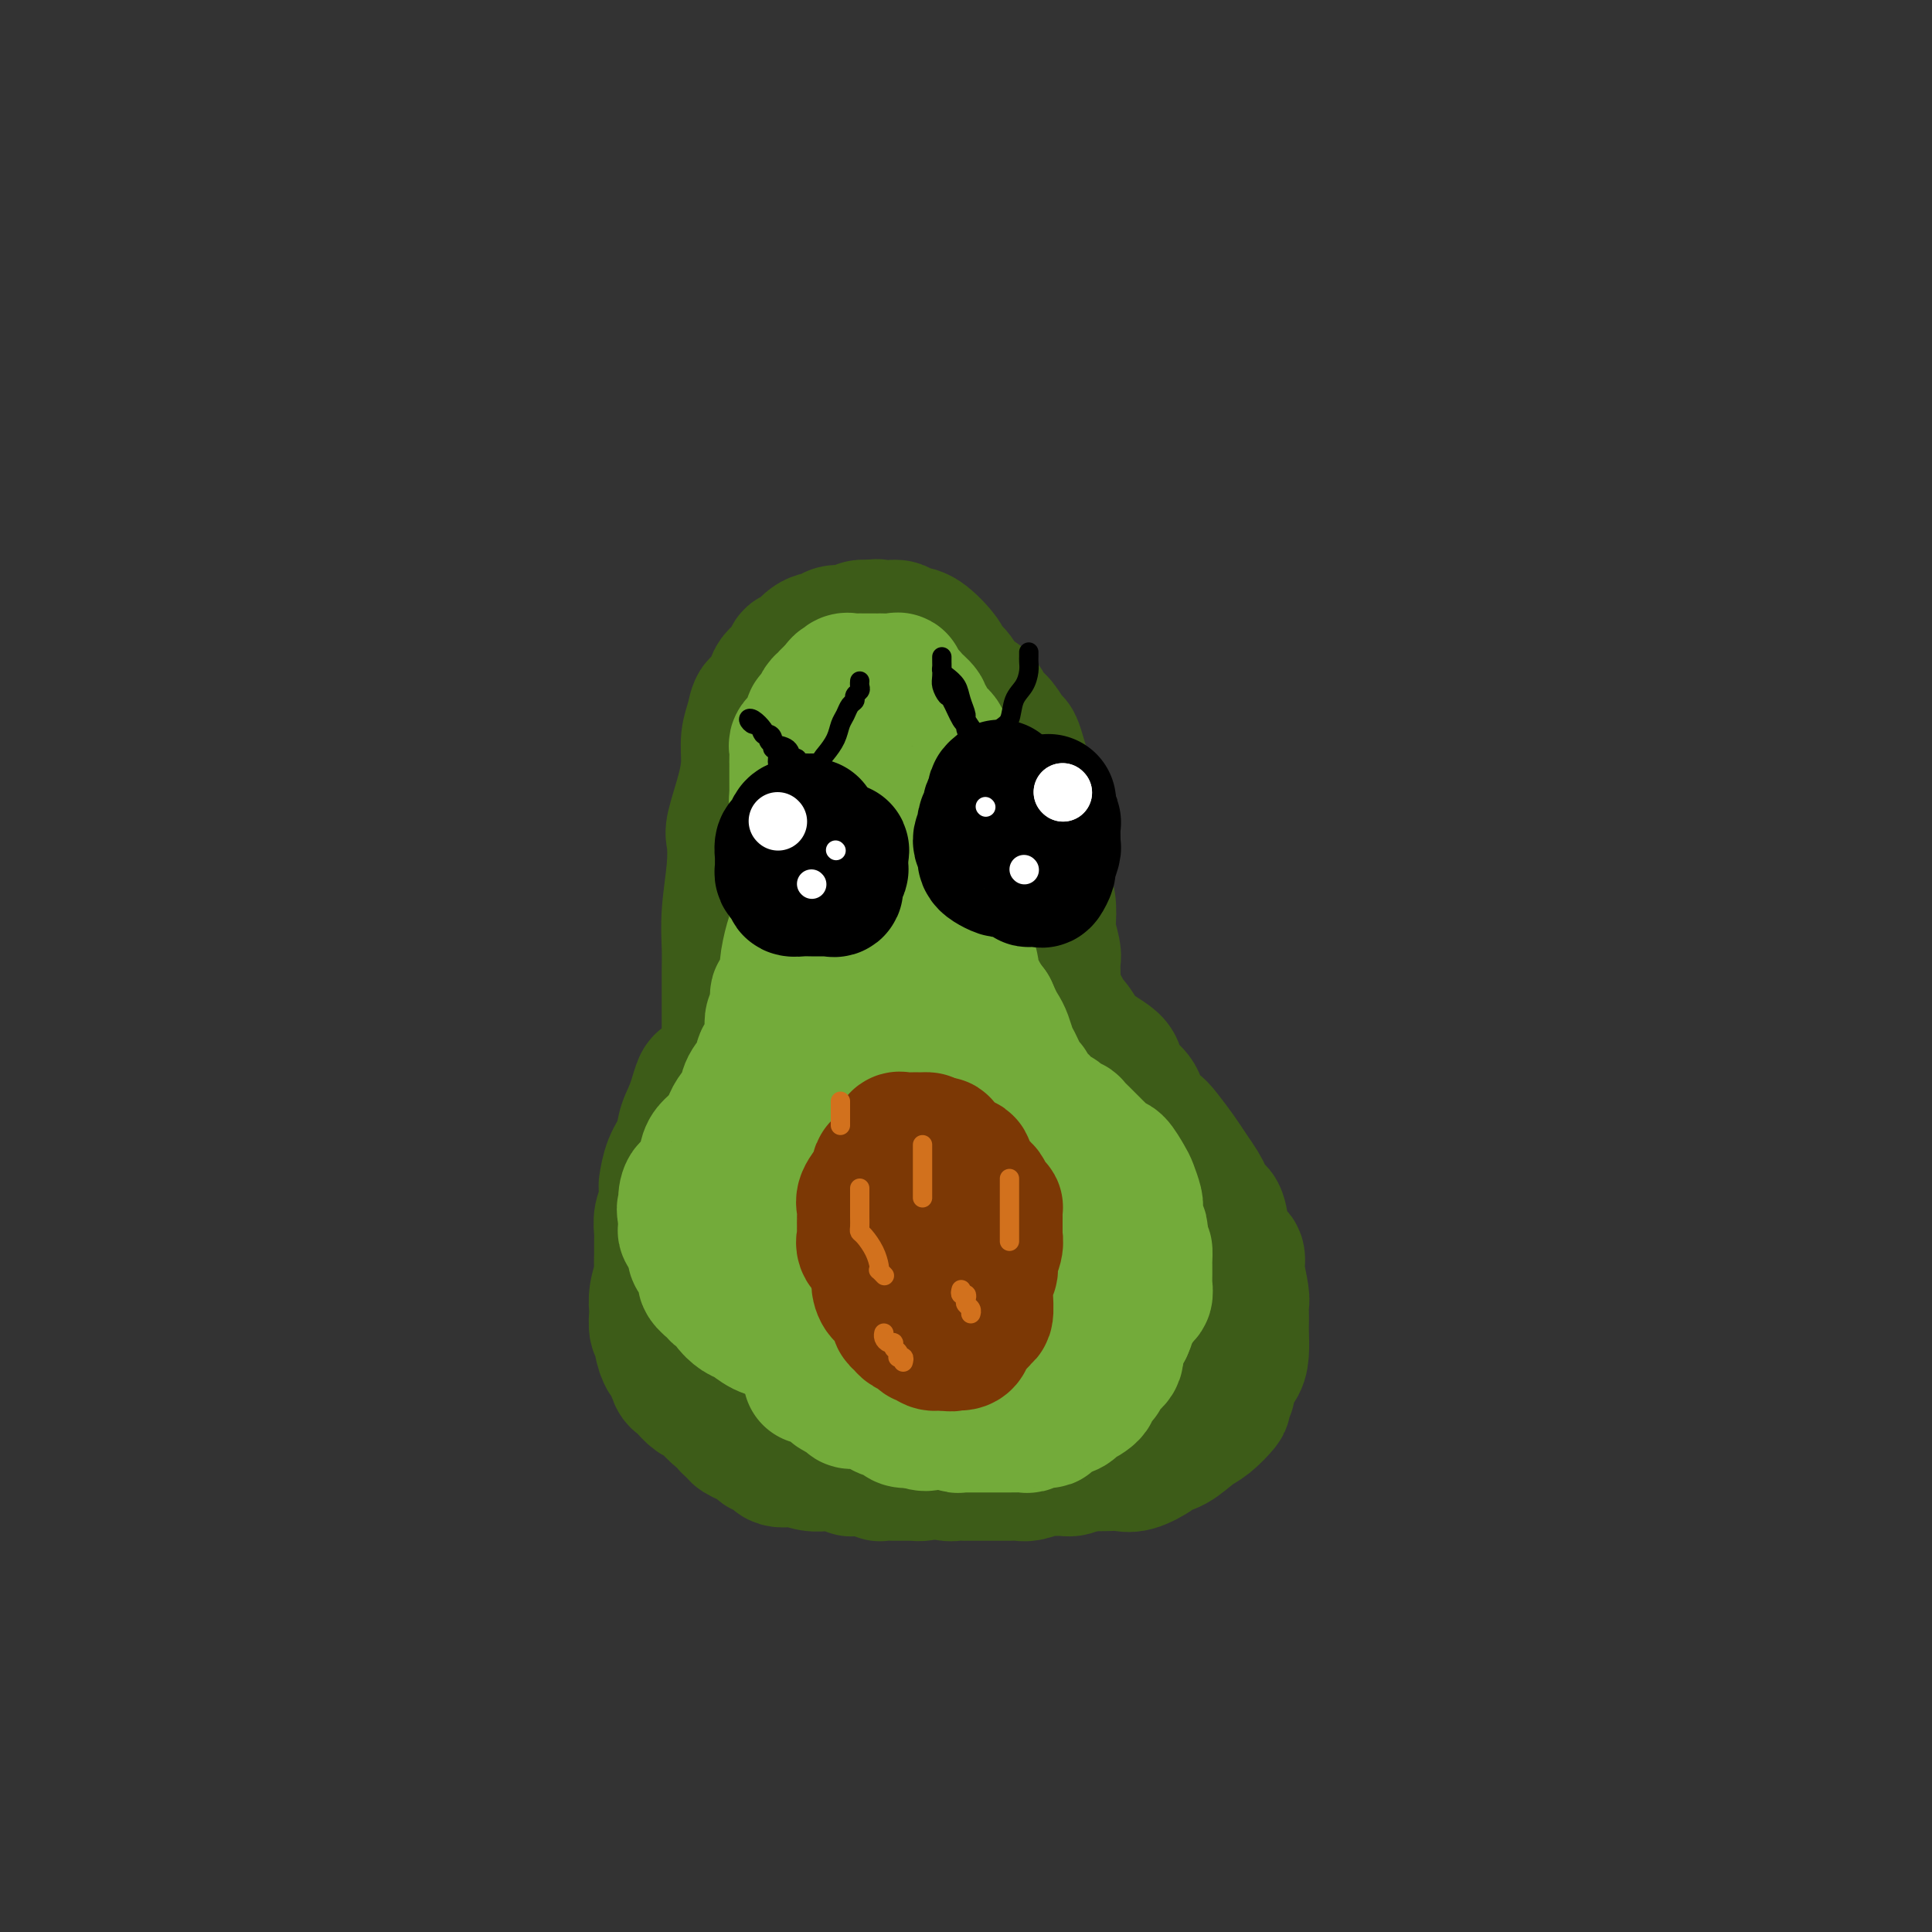 <svg viewBox='0 0 400 400' version='1.1' xmlns='http://www.w3.org/2000/svg' xmlns:xlink='http://www.w3.org/1999/xlink'><rect x="0" y="0" width="400" height="400" fill="#333333" stroke="none"/><g fill='none' stroke='#3D5C18' stroke-width='28' stroke-linecap='round' stroke-linejoin='round'><path d='M151,218c-0.000,-0.650 -0.000,-1.300 0,-2c0.000,-0.700 0.000,-1.452 0,-3c-0.000,-1.548 -0.001,-3.894 0,-5c0.001,-1.106 0.004,-0.972 0,-2c-0.004,-1.028 -0.015,-3.217 0,-5c0.015,-1.783 0.055,-3.159 0,-5c-0.055,-1.841 -0.204,-4.147 0,-7c0.204,-2.853 0.763,-6.254 1,-9c0.237,-2.746 0.154,-4.839 0,-6c-0.154,-1.161 -0.378,-1.391 0,-3c0.378,-1.609 1.357,-4.596 2,-7c0.643,-2.404 0.949,-4.225 1,-6c0.051,-1.775 -0.155,-3.505 0,-5c0.155,-1.495 0.670,-2.757 1,-4c0.330,-1.243 0.473,-2.468 1,-3c0.527,-0.532 1.437,-0.371 2,-1c0.563,-0.629 0.779,-2.046 1,-3c0.221,-0.954 0.446,-1.443 1,-2c0.554,-0.557 1.437,-1.181 2,-2c0.563,-0.819 0.807,-1.831 1,-2c0.193,-0.169 0.334,0.506 1,0c0.666,-0.506 1.855,-2.192 3,-3c1.145,-0.808 2.246,-0.739 3,-1c0.754,-0.261 1.161,-0.854 2,-1c0.839,-0.146 2.111,0.153 3,0c0.889,-0.153 1.397,-0.758 2,-1c0.603,-0.242 1.302,-0.121 2,0'/><path d='M180,130c2.214,-0.468 1.749,-0.139 2,0c0.251,0.139 1.216,0.089 2,0c0.784,-0.089 1.385,-0.218 2,0c0.615,0.218 1.243,0.781 2,1c0.757,0.219 1.644,0.093 3,1c1.356,0.907 3.182,2.847 4,4c0.818,1.153 0.628,1.520 1,2c0.372,0.480 1.307,1.072 2,2c0.693,0.928 1.145,2.193 2,3c0.855,0.807 2.113,1.156 3,2c0.887,0.844 1.404,2.182 2,3c0.596,0.818 1.273,1.114 2,2c0.727,0.886 1.505,2.361 2,3c0.495,0.639 0.706,0.441 1,1c0.294,0.559 0.671,1.876 1,3c0.329,1.124 0.609,2.054 1,3c0.391,0.946 0.893,1.907 1,3c0.107,1.093 -0.181,2.319 0,3c0.181,0.681 0.832,0.817 1,1c0.168,0.183 -0.148,0.412 0,2c0.148,1.588 0.761,4.534 1,6c0.239,1.466 0.103,1.450 0,2c-0.103,0.550 -0.172,1.664 0,3c0.172,1.336 0.586,2.894 1,4c0.414,1.106 0.829,1.762 1,3c0.171,1.238 0.098,3.059 0,4c-0.098,0.941 -0.222,1.001 0,2c0.222,0.999 0.792,2.938 1,4c0.208,1.062 0.056,1.247 0,2c-0.056,0.753 -0.016,2.072 0,3c0.016,0.928 0.008,1.464 0,2'/><path d='M218,204c1.393,8.294 0.376,3.529 0,2c-0.376,-1.529 -0.111,0.178 0,1c0.111,0.822 0.067,0.759 0,1c-0.067,0.241 -0.156,0.788 0,1c0.156,0.212 0.556,0.091 1,0c0.444,-0.091 0.933,-0.152 1,0c0.067,0.152 -0.288,0.516 0,1c0.288,0.484 1.219,1.087 2,2c0.781,0.913 1.412,2.134 2,3c0.588,0.866 1.135,1.375 2,2c0.865,0.625 2.049,1.364 3,2c0.951,0.636 1.668,1.168 2,2c0.332,0.832 0.277,1.963 1,3c0.723,1.037 2.223,1.981 3,3c0.777,1.019 0.831,2.114 1,3c0.169,0.886 0.454,1.563 1,2c0.546,0.437 1.352,0.632 2,1c0.648,0.368 1.136,0.907 2,2c0.864,1.093 2.104,2.741 3,4c0.896,1.259 1.448,2.130 2,3'/><path d='M246,242c4.809,6.849 2.833,4.971 2,4c-0.833,-0.971 -0.523,-1.034 0,0c0.523,1.034 1.258,3.165 2,4c0.742,0.835 1.491,0.375 2,1c0.509,0.625 0.776,2.335 1,4c0.224,1.665 0.403,3.287 1,4c0.597,0.713 1.610,0.519 2,1c0.390,0.481 0.157,1.637 0,2c-0.157,0.363 -0.238,-0.068 0,1c0.238,1.068 0.796,3.635 1,5c0.204,1.365 0.055,1.527 0,2c-0.055,0.473 -0.017,1.257 0,2c0.017,0.743 0.011,1.445 0,2c-0.011,0.555 -0.028,0.964 0,2c0.028,1.036 0.099,2.699 0,4c-0.099,1.301 -0.370,2.242 -1,3c-0.630,0.758 -1.619,1.335 -2,2c-0.381,0.665 -0.152,1.419 0,2c0.152,0.581 0.228,0.989 0,1c-0.228,0.011 -0.759,-0.374 -1,0c-0.241,0.374 -0.192,1.508 0,2c0.192,0.492 0.527,0.342 0,1c-0.527,0.658 -1.917,2.126 -3,3c-1.083,0.874 -1.858,1.156 -3,2c-1.142,0.844 -2.651,2.251 -4,3c-1.349,0.749 -2.538,0.842 -3,1c-0.462,0.158 -0.196,0.382 -1,1c-0.804,0.618 -2.680,1.630 -4,2c-1.320,0.370 -2.086,0.100 -3,0c-0.914,-0.100 -1.975,-0.028 -3,0c-1.025,0.028 -2.012,0.014 -3,0'/><path d='M226,303c-2.224,0.228 -3.285,0.797 -4,1c-0.715,0.203 -1.083,0.040 -2,0c-0.917,-0.040 -2.381,0.042 -3,0c-0.619,-0.042 -0.392,-0.207 -1,0c-0.608,0.207 -2.051,0.788 -3,1c-0.949,0.212 -1.405,0.057 -2,0c-0.595,-0.057 -1.331,-0.015 -2,0c-0.669,0.015 -1.271,0.004 -2,0c-0.729,-0.004 -1.583,-0.000 -3,0c-1.417,0.000 -3.395,-0.004 -4,0c-0.605,0.004 0.164,0.015 0,0c-0.164,-0.015 -1.260,-0.057 -2,0c-0.740,0.057 -1.122,0.212 -2,0c-0.878,-0.212 -2.250,-0.791 -3,-1c-0.750,-0.209 -0.876,-0.049 -2,-1c-1.124,-0.951 -3.245,-3.014 -5,-4c-1.755,-0.986 -3.142,-0.896 -4,-1c-0.858,-0.104 -1.185,-0.403 -2,-1c-0.815,-0.597 -2.119,-1.492 -3,-2c-0.881,-0.508 -1.340,-0.629 -2,-1c-0.660,-0.371 -1.520,-0.991 -2,-1c-0.480,-0.009 -0.579,0.595 -1,0c-0.421,-0.595 -1.164,-2.387 -2,-3c-0.836,-0.613 -1.766,-0.048 -2,0c-0.234,0.048 0.229,-0.423 0,-1c-0.229,-0.577 -1.150,-1.260 -2,-2c-0.850,-0.740 -1.628,-1.535 -2,-2c-0.372,-0.465 -0.337,-0.599 -1,-1c-0.663,-0.401 -2.025,-1.070 -3,-2c-0.975,-0.930 -1.564,-2.123 -2,-3c-0.436,-0.877 -0.718,-1.439 -1,-2'/><path d='M157,277c-2.917,-2.578 -2.209,-1.023 -2,-1c0.209,0.023 -0.081,-1.486 -1,-3c-0.919,-1.514 -2.466,-3.032 -3,-4c-0.534,-0.968 -0.055,-1.387 0,-2c0.055,-0.613 -0.315,-1.421 -1,-2c-0.685,-0.579 -1.686,-0.929 -2,-2c-0.314,-1.071 0.060,-2.863 0,-4c-0.060,-1.137 -0.552,-1.617 -1,-2c-0.448,-0.383 -0.852,-0.667 -1,-2c-0.148,-1.333 -0.040,-3.714 0,-5c0.040,-1.286 0.011,-1.478 0,-2c-0.011,-0.522 -0.003,-1.376 0,-2c0.003,-0.624 0.001,-1.019 0,-2c-0.001,-0.981 -0.000,-2.547 0,-3c0.000,-0.453 0.000,0.206 0,0c-0.000,-0.206 -0.000,-1.278 0,-2c0.000,-0.722 0.000,-1.095 0,-2c-0.000,-0.905 -0.000,-2.341 0,-3c0.000,-0.659 0.000,-0.540 0,-1c-0.000,-0.460 -0.000,-1.499 0,-2c0.000,-0.501 0.000,-0.464 0,-1c-0.000,-0.536 -0.000,-1.646 0,-2c0.000,-0.354 0.000,0.050 0,0c-0.000,-0.050 -0.000,-0.552 0,-1c0.000,-0.448 0.000,-0.842 0,-1c-0.000,-0.158 -0.000,-0.079 0,0'/><path d='M146,226c-0.340,-4.285 -1.191,-0.496 -2,2c-0.809,2.496 -1.576,3.700 -2,5c-0.424,1.300 -0.505,2.697 -1,4c-0.495,1.303 -1.404,2.512 -2,4c-0.596,1.488 -0.878,3.256 -1,4c-0.122,0.744 -0.085,0.463 0,1c0.085,0.537 0.219,1.891 0,3c-0.219,1.109 -0.791,1.974 -1,3c-0.209,1.026 -0.055,2.213 0,3c0.055,0.787 0.011,1.176 0,2c-0.011,0.824 0.011,2.085 0,3c-0.011,0.915 -0.055,1.486 0,2c0.055,0.514 0.210,0.971 0,2c-0.210,1.029 -0.784,2.628 -1,4c-0.216,1.372 -0.073,2.516 0,3c0.073,0.484 0.075,0.309 0,1c-0.075,0.691 -0.227,2.249 0,3c0.227,0.751 0.834,0.695 1,1c0.166,0.305 -0.110,0.971 0,2c0.110,1.029 0.606,2.421 1,3c0.394,0.579 0.686,0.344 1,1c0.314,0.656 0.651,2.203 1,3c0.349,0.797 0.709,0.842 1,1c0.291,0.158 0.514,0.427 1,1c0.486,0.573 1.234,1.449 2,2c0.766,0.551 1.551,0.778 2,1c0.449,0.222 0.564,0.441 1,1c0.436,0.559 1.194,1.458 2,2c0.806,0.542 1.659,0.726 2,1c0.341,0.274 0.171,0.637 0,1'/><path d='M151,295c2.064,1.951 1.723,1.827 2,2c0.277,0.173 1.171,0.642 2,1c0.829,0.358 1.592,0.604 2,1c0.408,0.396 0.461,0.942 1,1c0.539,0.058 1.565,-0.373 2,0c0.435,0.373 0.280,1.550 1,2c0.720,0.450 2.314,0.173 3,0c0.686,-0.173 0.464,-0.244 1,0c0.536,0.244 1.832,0.801 3,1c1.168,0.199 2.210,0.039 3,0c0.790,-0.039 1.329,0.042 2,0c0.671,-0.042 1.475,-0.207 2,0c0.525,0.207 0.770,0.787 1,1c0.230,0.213 0.443,0.061 1,0c0.557,-0.061 1.458,-0.030 2,0c0.542,0.030 0.727,0.061 1,0c0.273,-0.061 0.635,-0.212 1,0c0.365,0.212 0.732,0.789 1,1c0.268,0.211 0.438,0.056 1,0c0.562,-0.056 1.517,-0.014 2,0c0.483,0.014 0.496,0.001 1,0c0.504,-0.001 1.501,0.010 2,0c0.499,-0.010 0.500,-0.042 1,0c0.500,0.042 1.498,0.157 2,0c0.502,-0.157 0.508,-0.588 1,-1c0.492,-0.412 1.469,-0.806 2,-1c0.531,-0.194 0.618,-0.187 1,0c0.382,0.187 1.061,0.555 2,0c0.939,-0.555 2.137,-2.034 3,-3c0.863,-0.966 1.389,-1.419 2,-2c0.611,-0.581 1.305,-1.291 2,-2'/><path d='M204,296c1.558,-1.428 1.954,-1.497 3,-2c1.046,-0.503 2.742,-1.440 4,-2c1.258,-0.560 2.076,-0.741 3,-1c0.924,-0.259 1.952,-0.594 3,-1c1.048,-0.406 2.116,-0.882 3,-1c0.884,-0.118 1.584,0.123 2,0c0.416,-0.123 0.549,-0.611 1,-1c0.451,-0.389 1.220,-0.680 2,-1c0.780,-0.320 1.571,-0.668 2,-1c0.429,-0.332 0.496,-0.648 1,-1c0.504,-0.352 1.444,-0.741 2,-1c0.556,-0.259 0.727,-0.389 1,-1c0.273,-0.611 0.648,-1.704 1,-2c0.352,-0.296 0.683,0.205 1,0c0.317,-0.205 0.621,-1.116 1,-2c0.379,-0.884 0.834,-1.742 1,-3c0.166,-1.258 0.044,-2.915 0,-4c-0.044,-1.085 -0.010,-1.597 0,-2c0.010,-0.403 -0.003,-0.697 0,-2c0.003,-1.303 0.021,-3.617 0,-5c-0.021,-1.383 -0.081,-1.836 0,-3c0.081,-1.164 0.303,-3.039 0,-4c-0.303,-0.961 -1.131,-1.008 -2,-2c-0.869,-0.992 -1.780,-2.927 -2,-4c-0.220,-1.073 0.251,-1.282 0,-2c-0.251,-0.718 -1.224,-1.943 -2,-3c-0.776,-1.057 -1.354,-1.946 -2,-3c-0.646,-1.054 -1.359,-2.272 -2,-3c-0.641,-0.728 -1.211,-0.965 -2,-2c-0.789,-1.035 -1.797,-2.867 -3,-5c-1.203,-2.133 -2.602,-4.566 -4,-7'/><path d='M216,225c-3.292,-5.085 -2.024,-2.297 -2,-2c0.024,0.297 -1.198,-1.898 -2,-3c-0.802,-1.102 -1.186,-1.111 -2,-2c-0.814,-0.889 -2.060,-2.657 -3,-4c-0.940,-1.343 -1.575,-2.261 -2,-3c-0.425,-0.739 -0.641,-1.298 -1,-2c-0.359,-0.702 -0.860,-1.546 -2,-3c-1.140,-1.454 -2.920,-3.519 -4,-5c-1.080,-1.481 -1.459,-2.379 -2,-3c-0.541,-0.621 -1.244,-0.966 -2,-2c-0.756,-1.034 -1.565,-2.756 -2,-4c-0.435,-1.244 -0.495,-2.011 -1,-3c-0.505,-0.989 -1.456,-2.201 -2,-3c-0.544,-0.799 -0.682,-1.184 -1,-4c-0.318,-2.816 -0.817,-8.064 -1,-11c-0.183,-2.936 -0.049,-3.560 0,-4c0.049,-0.440 0.013,-0.695 0,-2c-0.013,-1.305 -0.004,-3.658 0,-5c0.004,-1.342 0.002,-1.671 0,-2'/><path d='M187,158c-0.245,-4.687 0.142,-2.404 0,-2c-0.142,0.404 -0.811,-1.073 -1,-2c-0.189,-0.927 0.104,-1.306 0,-2c-0.104,-0.694 -0.606,-1.703 -1,-2c-0.394,-0.297 -0.682,0.117 -1,0c-0.318,-0.117 -0.666,-0.767 -1,-1c-0.334,-0.233 -0.654,-0.051 -1,0c-0.346,0.051 -0.717,-0.030 -1,0c-0.283,0.030 -0.477,0.170 -1,0c-0.523,-0.170 -1.376,-0.651 -2,0c-0.624,0.651 -1.018,2.435 -2,4c-0.982,1.565 -2.553,2.912 -3,5c-0.447,2.088 0.230,4.919 0,7c-0.230,2.081 -1.368,3.414 -2,5c-0.632,1.586 -0.758,3.426 -1,7c-0.242,3.574 -0.601,8.882 -1,12c-0.399,3.118 -0.839,4.044 -1,6c-0.161,1.956 -0.043,4.940 0,8c0.043,3.060 0.012,6.194 0,9c-0.012,2.806 -0.003,5.282 0,8c0.003,2.718 0.001,5.679 0,9c-0.001,3.321 -0.000,7.004 0,9c0.000,1.996 0.000,2.306 0,5c-0.000,2.694 -0.000,7.772 0,11c0.000,3.228 0.000,4.605 0,6c-0.000,1.395 -0.000,2.807 0,4c0.000,1.193 0.000,2.165 0,3c-0.000,0.835 -0.000,1.532 0,2c0.000,0.468 0.000,0.705 0,1c-0.000,0.295 -0.000,0.647 0,1'/><path d='M168,271c0.189,11.725 0.662,3.038 1,0c0.338,-3.038 0.540,-0.428 1,1c0.460,1.428 1.179,1.675 2,2c0.821,0.325 1.744,0.728 3,1c1.256,0.272 2.845,0.413 4,1c1.155,0.587 1.878,1.621 3,2c1.122,0.379 2.645,0.102 4,0c1.355,-0.102 2.542,-0.031 4,0c1.458,0.031 3.188,0.020 4,0c0.812,-0.020 0.708,-0.051 1,0c0.292,0.051 0.981,0.183 2,0c1.019,-0.183 2.368,-0.682 3,-1c0.632,-0.318 0.548,-0.455 1,-1c0.452,-0.545 1.441,-1.498 2,-2c0.559,-0.502 0.688,-0.552 1,-2c0.312,-1.448 0.808,-4.295 1,-6c0.192,-1.705 0.082,-2.267 0,-3c-0.082,-0.733 -0.135,-1.636 0,-3c0.135,-1.364 0.457,-3.188 0,-5c-0.457,-1.812 -1.695,-3.611 -2,-5c-0.305,-1.389 0.321,-2.368 0,-3c-0.321,-0.632 -1.590,-0.917 -2,-2c-0.410,-1.083 0.041,-2.964 -1,-6c-1.041,-3.036 -3.572,-7.225 -5,-10c-1.428,-2.775 -1.754,-4.134 -2,-5c-0.246,-0.866 -0.412,-1.238 -2,-3c-1.588,-1.762 -4.597,-4.914 -6,-6c-1.403,-1.086 -1.201,-0.105 -1,0c0.201,0.105 0.400,-0.664 0,-1c-0.400,-0.336 -1.400,-0.239 -2,0c-0.600,0.239 -0.800,0.619 -1,1'/><path d='M181,215c-2.732,-0.548 -3.563,2.583 -4,5c-0.437,2.417 -0.482,4.120 -1,8c-0.518,3.880 -1.511,9.936 -2,14c-0.489,4.064 -0.475,6.136 0,8c0.475,1.864 1.410,3.520 2,5c0.590,1.480 0.836,2.782 2,4c1.164,1.218 3.248,2.351 5,4c1.752,1.649 3.173,3.815 5,5c1.827,1.185 4.059,1.390 5,2c0.941,0.610 0.592,1.624 2,2c1.408,0.376 4.572,0.112 7,0c2.428,-0.112 4.121,-0.072 5,0c0.879,0.072 0.943,0.178 2,0c1.057,-0.178 3.106,-0.639 4,-1c0.894,-0.361 0.632,-0.623 1,-1c0.368,-0.377 1.365,-0.870 2,-2c0.635,-1.130 0.909,-2.897 1,-5c0.091,-2.103 0.001,-4.542 0,-6c-0.001,-1.458 0.088,-1.935 0,-3c-0.088,-1.065 -0.352,-2.716 -1,-4c-0.648,-1.284 -1.680,-2.199 -3,-3c-1.320,-0.801 -2.927,-1.488 -4,-2c-1.073,-0.512 -1.612,-0.850 -2,-1c-0.388,-0.150 -0.625,-0.113 -1,0c-0.375,0.113 -0.887,0.301 -2,2c-1.113,1.699 -2.828,4.911 -4,9c-1.172,4.089 -1.803,9.057 -2,12c-0.197,2.943 0.040,3.861 0,5c-0.040,1.139 -0.357,2.499 0,5c0.357,2.501 1.388,6.143 2,8c0.612,1.857 0.806,1.928 1,2'/><path d='M201,287c0.405,1.774 -0.083,1.208 0,1c0.083,-0.208 0.738,-0.060 1,0c0.262,0.060 0.131,0.030 0,0'/></g>
<g fill='none' stroke='#73AB3A' stroke-width='28' stroke-linecap='round' stroke-linejoin='round'><path d='M166,180c0.001,-0.440 0.001,-0.880 0,-1c-0.001,-0.120 -0.004,0.080 0,-1c0.004,-1.080 0.015,-3.441 0,-5c-0.015,-1.559 -0.057,-2.315 0,-3c0.057,-0.685 0.211,-1.300 0,-2c-0.211,-0.700 -0.789,-1.487 -1,-2c-0.211,-0.513 -0.057,-0.753 0,-1c0.057,-0.247 0.015,-0.500 0,-1c-0.015,-0.500 -0.004,-1.246 0,-2c0.004,-0.754 0.001,-1.515 0,-2c-0.001,-0.485 -0.002,-0.693 0,-1c0.002,-0.307 0.005,-0.713 0,-1c-0.005,-0.287 -0.017,-0.453 0,-1c0.017,-0.547 0.065,-1.473 0,-2c-0.065,-0.527 -0.243,-0.656 0,-1c0.243,-0.344 0.905,-0.903 1,-1c0.095,-0.097 -0.378,0.268 0,0c0.378,-0.268 1.607,-1.171 2,-2c0.393,-0.829 -0.050,-1.585 0,-2c0.050,-0.415 0.591,-0.489 1,-1c0.409,-0.511 0.684,-1.460 1,-2c0.316,-0.540 0.672,-0.670 1,-1c0.328,-0.330 0.627,-0.858 1,-1c0.373,-0.142 0.821,0.102 1,0c0.179,-0.102 0.090,-0.551 0,-1'/><path d='M173,143c1.417,-2.022 0.961,-1.078 1,-1c0.039,0.078 0.574,-0.711 1,-1c0.426,-0.289 0.744,-0.077 1,0c0.256,0.077 0.450,0.021 1,0c0.550,-0.021 1.456,-0.006 2,0c0.544,0.006 0.727,0.002 1,0c0.273,-0.002 0.638,-0.002 1,0c0.362,0.002 0.722,0.007 1,0c0.278,-0.007 0.474,-0.027 1,0c0.526,0.027 1.382,0.100 2,0c0.618,-0.100 0.996,-0.374 1,0c0.004,0.374 -0.368,1.396 0,2c0.368,0.604 1.475,0.791 2,1c0.525,0.209 0.468,0.440 1,1c0.532,0.560 1.653,1.448 2,2c0.347,0.552 -0.080,0.767 0,1c0.080,0.233 0.665,0.484 1,1c0.335,0.516 0.418,1.298 1,2c0.582,0.702 1.662,1.326 2,2c0.338,0.674 -0.067,1.400 0,2c0.067,0.600 0.605,1.073 1,2c0.395,0.927 0.646,2.306 1,3c0.354,0.694 0.812,0.703 1,1c0.188,0.297 0.107,0.880 0,1c-0.107,0.120 -0.239,-0.225 0,0c0.239,0.225 0.849,1.020 1,2c0.151,0.980 -0.156,2.147 0,3c0.156,0.853 0.774,1.394 1,2c0.226,0.606 0.061,1.279 0,2c-0.061,0.721 -0.017,1.492 0,2c0.017,0.508 0.009,0.754 0,1'/><path d='M200,174c1.392,4.432 0.373,2.014 0,2c-0.373,-0.014 -0.100,2.378 0,4c0.100,1.622 0.027,2.473 0,3c-0.027,0.527 -0.007,0.730 0,1c0.007,0.270 0.001,0.606 0,2c-0.001,1.394 0.004,3.844 0,5c-0.004,1.156 -0.015,1.016 0,2c0.015,0.984 0.057,3.091 0,4c-0.057,0.909 -0.213,0.618 0,1c0.213,0.382 0.795,1.435 1,2c0.205,0.565 0.033,0.640 0,1c-0.033,0.360 0.074,1.004 0,1c-0.074,-0.004 -0.328,-0.655 0,0c0.328,0.655 1.236,2.616 2,4c0.764,1.384 1.382,2.192 2,3'/><path d='M205,209c1.180,2.685 1.629,3.399 2,4c0.371,0.601 0.663,1.089 1,2c0.337,0.911 0.718,2.246 1,3c0.282,0.754 0.466,0.928 1,2c0.534,1.072 1.418,3.043 2,4c0.582,0.957 0.862,0.899 1,1c0.138,0.101 0.135,0.360 0,1c-0.135,0.640 -0.401,1.659 0,2c0.401,0.341 1.468,0.003 2,0c0.532,-0.003 0.529,0.329 1,1c0.471,0.671 1.417,1.681 2,2c0.583,0.319 0.804,-0.051 1,0c0.196,0.051 0.367,0.524 1,1c0.633,0.476 1.728,0.954 2,1c0.272,0.046 -0.279,-0.339 0,0c0.279,0.339 1.388,1.404 2,2c0.612,0.596 0.728,0.725 1,1c0.272,0.275 0.702,0.698 1,1c0.298,0.302 0.465,0.483 1,1c0.535,0.517 1.438,1.369 2,2c0.562,0.631 0.781,1.041 1,1c0.219,-0.041 0.437,-0.533 1,0c0.563,0.533 1.472,2.093 2,3c0.528,0.907 0.676,1.163 1,2c0.324,0.837 0.823,2.257 1,3c0.177,0.743 0.033,0.809 0,1c-0.033,0.191 0.044,0.507 0,1c-0.044,0.493 -0.208,1.163 0,2c0.208,0.837 0.787,1.841 1,2c0.213,0.159 0.061,-0.526 0,0c-0.061,0.526 -0.030,2.263 0,4'/><path d='M236,259c0.691,2.211 0.917,0.238 1,0c0.083,-0.238 0.022,1.260 0,2c-0.022,0.740 -0.006,0.724 0,1c0.006,0.276 0.001,0.846 0,1c-0.001,0.154 0.001,-0.109 0,0c-0.001,0.109 -0.004,0.589 0,1c0.004,0.411 0.015,0.755 0,1c-0.015,0.245 -0.058,0.393 0,1c0.058,0.607 0.215,1.673 0,2c-0.215,0.327 -0.802,-0.085 -1,0c-0.198,0.085 -0.006,0.667 0,1c0.006,0.333 -0.173,0.418 -1,1c-0.827,0.582 -2.303,1.663 -3,2c-0.697,0.337 -0.615,-0.068 -1,0c-0.385,0.068 -1.237,0.611 -2,1c-0.763,0.389 -1.437,0.626 -2,1c-0.563,0.374 -1.016,0.885 -2,1c-0.984,0.115 -2.501,-0.165 -3,0c-0.499,0.165 0.019,0.775 -1,1c-1.019,0.225 -3.574,0.064 -5,0c-1.426,-0.064 -1.724,-0.031 -2,0c-0.276,0.031 -0.529,0.060 -1,0c-0.471,-0.060 -1.161,-0.208 -2,0c-0.839,0.208 -1.827,0.774 -3,1c-1.173,0.226 -2.530,0.113 -3,0c-0.470,-0.113 -0.054,-0.226 -1,0c-0.946,0.226 -3.255,0.792 -4,1c-0.745,0.208 0.073,0.060 0,0c-0.073,-0.060 -1.036,-0.030 -2,0'/><path d='M198,278c-5.650,0.928 -2.774,0.249 -2,0c0.774,-0.249 -0.555,-0.067 -2,0c-1.445,0.067 -3.008,0.018 -4,0c-0.992,-0.018 -1.415,-0.005 -2,0c-0.585,0.005 -1.334,0.001 -2,0c-0.666,-0.001 -1.250,-0.000 -2,0c-0.750,0.000 -1.667,-0.000 -3,0c-1.333,0.000 -3.081,0.001 -4,0c-0.919,-0.001 -1.009,-0.004 -2,0c-0.991,0.004 -2.885,0.016 -4,0c-1.115,-0.016 -1.453,-0.060 -2,0c-0.547,0.060 -1.304,0.224 -2,0c-0.696,-0.224 -1.331,-0.838 -2,-1c-0.669,-0.162 -1.372,0.126 -2,0c-0.628,-0.126 -1.182,-0.668 -2,-1c-0.818,-0.332 -1.902,-0.456 -3,-1c-1.098,-0.544 -2.210,-1.508 -3,-2c-0.790,-0.492 -1.257,-0.512 -2,-1c-0.743,-0.488 -1.762,-1.443 -2,-2c-0.238,-0.557 0.306,-0.714 0,-1c-0.306,-0.286 -1.463,-0.700 -2,-1c-0.537,-0.300 -0.454,-0.485 -1,-1c-0.546,-0.515 -1.719,-1.360 -2,-2c-0.281,-0.640 0.332,-1.074 0,-2c-0.332,-0.926 -1.609,-2.342 -2,-3c-0.391,-0.658 0.106,-0.557 0,-1c-0.106,-0.443 -0.813,-1.431 -1,-2c-0.187,-0.569 0.146,-0.720 0,-1c-0.146,-0.280 -0.770,-0.691 -1,-1c-0.230,-0.309 -0.066,-0.517 0,-1c0.066,-0.483 0.033,-1.242 0,-2'/><path d='M142,252c-0.610,-2.380 -0.136,-1.831 0,-2c0.136,-0.169 -0.066,-1.057 0,-2c0.066,-0.943 0.402,-1.942 1,-2c0.598,-0.058 1.460,0.826 2,0c0.540,-0.826 0.760,-3.361 1,-5c0.240,-1.639 0.502,-2.381 1,-3c0.498,-0.619 1.232,-1.113 2,-2c0.768,-0.887 1.572,-2.165 2,-3c0.428,-0.835 0.482,-1.226 1,-2c0.518,-0.774 1.502,-1.930 2,-3c0.498,-1.070 0.511,-2.053 1,-3c0.489,-0.947 1.455,-1.857 2,-3c0.545,-1.143 0.668,-2.519 1,-3c0.332,-0.481 0.872,-0.069 1,0c0.128,0.069 -0.158,-0.206 0,-1c0.158,-0.794 0.760,-2.105 1,-3c0.240,-0.895 0.120,-1.372 0,-2c-0.120,-0.628 -0.238,-1.407 0,-2c0.238,-0.593 0.834,-0.999 1,-2c0.166,-1.001 -0.096,-2.596 0,-3c0.096,-0.404 0.551,0.383 1,0c0.449,-0.383 0.891,-1.936 1,-3c0.109,-1.064 -0.115,-1.639 0,-3c0.115,-1.361 0.571,-3.509 1,-5c0.429,-1.491 0.833,-2.324 1,-3c0.167,-0.676 0.097,-1.193 0,-2c-0.097,-0.807 -0.222,-1.904 0,-3c0.222,-1.096 0.792,-2.191 1,-3c0.208,-0.809 0.056,-1.333 0,-2c-0.056,-0.667 -0.016,-1.476 0,-2c0.016,-0.524 0.008,-0.762 0,-1'/><path d='M166,179c0.931,-5.755 0.259,-2.144 0,-1c-0.259,1.144 -0.105,-0.181 0,-1c0.105,-0.819 0.162,-1.133 1,-2c0.838,-0.867 2.458,-2.288 3,-3c0.542,-0.712 0.005,-0.715 0,-1c-0.005,-0.285 0.520,-0.851 1,-1c0.480,-0.149 0.913,0.118 1,0c0.087,-0.118 -0.174,-0.620 0,-1c0.174,-0.380 0.782,-0.638 1,-1c0.218,-0.362 0.047,-0.829 0,-1c-0.047,-0.171 0.029,-0.045 0,0c-0.029,0.045 -0.162,0.009 0,0c0.162,-0.009 0.621,0.010 1,0c0.379,-0.010 0.680,-0.048 1,0c0.320,0.048 0.660,0.183 1,0c0.340,-0.183 0.679,-0.684 1,0c0.321,0.684 0.622,2.555 1,4c0.378,1.445 0.833,2.466 1,4c0.167,1.534 0.048,3.581 0,5c-0.048,1.419 -0.024,2.209 0,3'/><path d='M179,183c0.342,3.102 -0.302,2.857 0,4c0.302,1.143 1.549,3.673 2,5c0.451,1.327 0.107,1.451 0,2c-0.107,0.549 0.024,1.522 0,3c-0.024,1.478 -0.203,3.460 0,5c0.203,1.540 0.786,2.636 1,4c0.214,1.364 0.057,2.995 0,4c-0.057,1.005 -0.016,1.382 0,2c0.016,0.618 0.005,1.475 0,3c-0.005,1.525 -0.004,3.718 0,5c0.004,1.282 0.012,1.653 0,2c-0.012,0.347 -0.044,0.669 0,1c0.044,0.331 0.163,0.669 0,1c-0.163,0.331 -0.610,0.654 -1,1c-0.390,0.346 -0.724,0.714 -1,1c-0.276,0.286 -0.493,0.491 -1,1c-0.507,0.509 -1.304,1.324 -2,2c-0.696,0.676 -1.290,1.213 -2,2c-0.710,0.787 -1.536,1.822 -2,2c-0.464,0.178 -0.567,-0.503 -1,0c-0.433,0.503 -1.197,2.190 -2,3c-0.803,0.810 -1.644,0.742 -2,1c-0.356,0.258 -0.228,0.842 -1,2c-0.772,1.158 -2.445,2.891 -3,4c-0.555,1.109 0.009,1.593 0,2c-0.009,0.407 -0.590,0.735 -1,1c-0.410,0.265 -0.649,0.466 -1,1c-0.351,0.534 -0.816,1.401 -1,2c-0.184,0.599 -0.088,0.931 0,1c0.088,0.069 0.168,-0.123 0,0c-0.168,0.123 -0.584,0.562 -1,1'/><path d='M160,251c-3.403,4.979 -0.912,3.428 0,3c0.912,-0.428 0.243,0.267 0,1c-0.243,0.733 -0.062,1.505 0,2c0.062,0.495 0.006,0.714 0,1c-0.006,0.286 0.040,0.639 0,1c-0.040,0.361 -0.165,0.729 0,1c0.165,0.271 0.621,0.443 1,1c0.379,0.557 0.683,1.497 1,2c0.317,0.503 0.648,0.569 1,1c0.352,0.431 0.725,1.228 1,2c0.275,0.772 0.453,1.517 1,2c0.547,0.483 1.463,0.702 2,1c0.537,0.298 0.693,0.675 1,1c0.307,0.325 0.764,0.598 1,1c0.236,0.402 0.252,0.934 1,1c0.748,0.066 2.227,-0.334 3,0c0.773,0.334 0.840,1.403 1,2c0.160,0.597 0.413,0.723 1,1c0.587,0.277 1.508,0.704 2,1c0.492,0.296 0.555,0.462 1,1c0.445,0.538 1.271,1.450 2,2c0.729,0.550 1.360,0.739 2,1c0.640,0.261 1.289,0.595 2,1c0.711,0.405 1.484,0.883 2,1c0.516,0.117 0.777,-0.126 1,0c0.223,0.126 0.410,0.621 1,1c0.590,0.379 1.584,0.643 2,1c0.416,0.357 0.256,0.807 1,1c0.744,0.193 2.393,0.129 3,0c0.607,-0.129 0.174,-0.323 1,0c0.826,0.323 2.913,1.161 5,2'/><path d='M200,287c5.175,2.491 2.612,0.720 2,0c-0.612,-0.720 0.727,-0.389 2,0c1.273,0.389 2.481,0.836 3,1c0.519,0.164 0.349,0.044 1,0c0.651,-0.044 2.124,-0.012 3,0c0.876,0.012 1.156,0.004 2,0c0.844,-0.004 2.253,-0.005 3,0c0.747,0.005 0.831,0.016 1,0c0.169,-0.016 0.424,-0.060 1,0c0.576,0.060 1.472,0.222 2,0c0.528,-0.222 0.687,-0.830 1,-1c0.313,-0.170 0.779,0.096 1,0c0.221,-0.096 0.195,-0.553 1,-1c0.805,-0.447 2.439,-0.882 3,-1c0.561,-0.118 0.049,0.081 0,0c-0.049,-0.081 0.364,-0.443 1,-1c0.636,-0.557 1.495,-1.309 2,-2c0.505,-0.691 0.657,-1.322 1,-2c0.343,-0.678 0.877,-1.402 1,-2c0.123,-0.598 -0.163,-1.068 0,-2c0.163,-0.932 0.777,-2.324 1,-4c0.223,-1.676 0.057,-3.634 0,-5c-0.057,-1.366 -0.004,-2.139 0,-3c0.004,-0.861 -0.039,-1.808 0,-3c0.039,-1.192 0.161,-2.627 0,-4c-0.161,-1.373 -0.606,-2.682 -1,-4c-0.394,-1.318 -0.738,-2.643 -1,-3c-0.262,-0.357 -0.441,0.255 -1,0c-0.559,-0.255 -1.497,-1.376 -2,-2c-0.503,-0.624 -0.572,-0.750 -1,-1c-0.428,-0.250 -1.214,-0.625 -2,-1'/><path d='M224,246c-1.574,-1.997 -1.510,-1.488 -3,-2c-1.490,-0.512 -4.535,-2.045 -6,-3c-1.465,-0.955 -1.352,-1.331 -2,-2c-0.648,-0.669 -2.059,-1.632 -3,-2c-0.941,-0.368 -1.411,-0.141 -2,0c-0.589,0.141 -1.295,0.195 -2,0c-0.705,-0.195 -1.407,-0.641 -2,-1c-0.593,-0.359 -1.076,-0.632 -2,-1c-0.924,-0.368 -2.289,-0.831 -3,-1c-0.711,-0.169 -0.768,-0.045 -1,0c-0.232,0.045 -0.640,0.012 -1,0c-0.360,-0.012 -0.672,-0.004 -1,0c-0.328,0.004 -0.670,0.002 -1,0c-0.330,-0.002 -0.646,-0.005 -1,0c-0.354,0.005 -0.745,0.016 -1,0c-0.255,-0.016 -0.373,-0.060 -1,1c-0.627,1.060 -1.761,3.223 -3,5c-1.239,1.777 -2.581,3.168 -3,4c-0.419,0.832 0.085,1.106 0,2c-0.085,0.894 -0.759,2.408 -1,4c-0.241,1.592 -0.048,3.262 0,4c0.048,0.738 -0.047,0.544 0,1c0.047,0.456 0.236,1.562 1,3c0.764,1.438 2.103,3.209 3,4c0.897,0.791 1.353,0.602 2,1c0.647,0.398 1.484,1.384 2,2c0.516,0.616 0.710,0.861 2,1c1.290,0.139 3.676,0.171 5,0c1.324,-0.171 1.587,-0.546 2,-1c0.413,-0.454 0.975,-0.987 2,-2c1.025,-1.013 2.512,-2.507 4,-4'/><path d='M208,259c1.469,-1.997 1.143,-3.488 1,-5c-0.143,-1.512 -0.103,-3.043 0,-4c0.103,-0.957 0.271,-1.338 0,-2c-0.271,-0.662 -0.979,-1.603 -1,-2c-0.021,-0.397 0.646,-0.249 -1,-1c-1.646,-0.751 -5.606,-2.400 -8,-3c-2.394,-0.600 -3.222,-0.151 -4,0c-0.778,0.151 -1.504,0.004 -2,0c-0.496,-0.004 -0.760,0.136 -1,0c-0.240,-0.136 -0.457,-0.548 -1,0c-0.543,0.548 -1.414,2.055 -2,4c-0.586,1.945 -0.889,4.328 -1,6c-0.111,1.672 -0.030,2.634 0,3c0.030,0.366 0.007,0.136 0,1c-0.007,0.864 -0.000,2.821 0,4c0.000,1.179 -0.007,1.580 0,2c0.007,0.420 0.028,0.859 0,1c-0.028,0.141 -0.105,-0.016 0,0c0.105,0.016 0.390,0.204 0,1c-0.390,0.796 -1.457,2.198 -3,3c-1.543,0.802 -3.562,1.004 -5,1c-1.438,-0.004 -2.295,-0.212 -3,0c-0.705,0.212 -1.259,0.845 -2,1c-0.741,0.155 -1.670,-0.168 -2,0c-0.330,0.168 -0.059,0.826 0,1c0.059,0.174 -0.092,-0.135 0,0c0.092,0.135 0.428,0.716 0,1c-0.428,0.284 -1.620,0.272 -2,1c-0.380,0.728 0.052,2.196 0,3c-0.052,0.804 -0.586,0.944 -1,1c-0.414,0.056 -0.707,0.028 -1,0'/><path d='M169,276c-0.845,1.719 -0.959,2.516 -1,3c-0.041,0.484 -0.011,0.655 0,1c0.011,0.345 0.003,0.866 0,1c-0.003,0.134 -0.000,-0.118 0,0c0.000,0.118 -0.001,0.606 0,1c0.001,0.394 0.006,0.692 0,1c-0.006,0.308 -0.023,0.625 0,1c0.023,0.375 0.087,0.808 0,1c-0.087,0.192 -0.326,0.141 0,0c0.326,-0.141 1.218,-0.374 2,0c0.782,0.374 1.453,1.353 2,2c0.547,0.647 0.969,0.962 1,1c0.031,0.038 -0.328,-0.200 0,0c0.328,0.200 1.343,0.837 2,1c0.657,0.163 0.957,-0.148 1,0c0.043,0.148 -0.171,0.757 0,1c0.171,0.243 0.728,0.121 1,0c0.272,-0.121 0.258,-0.243 1,0c0.742,0.243 2.240,0.849 3,1c0.760,0.151 0.781,-0.153 1,0c0.219,0.153 0.635,0.763 1,1c0.365,0.237 0.678,0.102 1,0c0.322,-0.102 0.653,-0.172 1,0c0.347,0.172 0.709,0.585 1,1c0.291,0.415 0.512,0.833 1,1c0.488,0.167 1.244,0.084 2,0'/><path d='M189,294c3.832,1.388 2.911,0.358 3,0c0.089,-0.358 1.189,-0.043 2,0c0.811,0.043 1.334,-0.185 2,0c0.666,0.185 1.475,0.782 2,1c0.525,0.218 0.767,0.059 1,0c0.233,-0.059 0.457,-0.016 1,0c0.543,0.016 1.406,0.004 2,0c0.594,-0.004 0.919,-0.000 2,0c1.081,0.000 2.919,-0.004 4,0c1.081,0.004 1.406,0.015 2,0c0.594,-0.015 1.456,-0.056 2,0c0.544,0.056 0.770,0.208 1,0c0.230,-0.208 0.463,-0.777 1,-1c0.537,-0.223 1.377,-0.101 2,0c0.623,0.101 1.028,0.181 1,0c-0.028,-0.181 -0.489,-0.622 0,-1c0.489,-0.378 1.927,-0.693 3,-1c1.073,-0.307 1.780,-0.608 2,-1c0.220,-0.392 -0.047,-0.877 0,-1c0.047,-0.123 0.408,0.117 1,0c0.592,-0.117 1.416,-0.590 2,-1c0.584,-0.410 0.929,-0.757 1,-1c0.071,-0.243 -0.131,-0.381 0,-1c0.131,-0.619 0.594,-1.717 1,-2c0.406,-0.283 0.754,0.251 1,0c0.246,-0.251 0.391,-1.286 1,-2c0.609,-0.714 1.683,-1.109 2,-2c0.317,-0.891 -0.121,-2.280 0,-3c0.121,-0.720 0.802,-0.771 1,-1c0.198,-0.229 -0.086,-0.637 0,-1c0.086,-0.363 0.543,-0.682 1,-1'/><path d='M233,275c1.241,-2.680 0.344,-2.381 0,-3c-0.344,-0.619 -0.136,-2.158 0,-3c0.136,-0.842 0.201,-0.988 0,-2c-0.201,-1.012 -0.669,-2.891 -1,-4c-0.331,-1.109 -0.524,-1.450 -1,-2c-0.476,-0.550 -1.233,-1.310 -2,-2c-0.767,-0.690 -1.543,-1.312 -2,-2c-0.457,-0.688 -0.594,-1.443 -1,-2c-0.406,-0.557 -1.082,-0.916 -2,-2c-0.918,-1.084 -2.077,-2.893 -2,-3c0.077,-0.107 1.392,1.487 0,0c-1.392,-1.487 -5.490,-6.054 -7,-8c-1.510,-1.946 -0.431,-1.270 0,-1c0.431,0.270 0.216,0.135 0,0'/></g>
<g fill='none' stroke='#7C3805' stroke-width='28' stroke-linecap='round' stroke-linejoin='round'><path d='M188,237c-0.295,0.087 -0.589,0.174 -1,1c-0.411,0.826 -0.937,2.392 -1,3c-0.063,0.608 0.337,0.260 0,1c-0.337,0.740 -1.411,2.569 -2,4c-0.589,1.431 -0.693,2.463 -1,3c-0.307,0.537 -0.818,0.578 -1,1c-0.182,0.422 -0.035,1.225 0,2c0.035,0.775 -0.043,1.521 0,2c0.043,0.479 0.207,0.690 0,1c-0.207,0.310 -0.783,0.719 -1,1c-0.217,0.281 -0.073,0.435 0,1c0.073,0.565 0.075,1.543 0,2c-0.075,0.457 -0.227,0.394 0,1c0.227,0.606 0.834,1.881 1,3c0.166,1.119 -0.109,2.082 0,3c0.109,0.918 0.603,1.790 1,2c0.397,0.210 0.698,-0.242 1,0c0.302,0.242 0.605,1.178 1,2c0.395,0.822 0.883,1.529 1,2c0.117,0.471 -0.138,0.705 0,1c0.138,0.295 0.667,0.653 1,1c0.333,0.347 0.469,0.685 1,1c0.531,0.315 1.455,0.606 2,1c0.545,0.394 0.709,0.890 1,1c0.291,0.110 0.707,-0.166 1,0c0.293,0.166 0.464,0.776 1,1c0.536,0.224 1.439,0.064 2,0c0.561,-0.064 0.781,-0.032 1,0'/><path d='M196,278c1.360,0.452 0.758,0.080 1,0c0.242,-0.080 1.326,0.130 2,0c0.674,-0.130 0.936,-0.600 1,-1c0.064,-0.400 -0.070,-0.731 0,-1c0.070,-0.269 0.344,-0.477 1,-1c0.656,-0.523 1.693,-1.361 2,-2c0.307,-0.639 -0.115,-1.079 0,-1c0.115,0.079 0.767,0.678 1,0c0.233,-0.678 0.047,-2.631 0,-4c-0.047,-1.369 0.044,-2.152 0,-3c-0.044,-0.848 -0.222,-1.762 0,-2c0.222,-0.238 0.844,0.198 1,0c0.156,-0.198 -0.154,-1.030 0,-2c0.154,-0.970 0.773,-2.077 1,-3c0.227,-0.923 0.060,-1.663 0,-2c-0.060,-0.337 -0.015,-0.272 0,-1c0.015,-0.728 0.001,-2.250 0,-3c-0.001,-0.750 0.011,-0.730 0,-1c-0.011,-0.270 -0.043,-0.831 0,-1c0.043,-0.169 0.163,0.056 0,0c-0.163,-0.056 -0.607,-0.391 -1,-1c-0.393,-0.609 -0.735,-1.492 -1,-2c-0.265,-0.508 -0.455,-0.640 -1,-1c-0.545,-0.360 -1.446,-0.947 -2,-2c-0.554,-1.053 -0.760,-2.573 -1,-3c-0.240,-0.427 -0.512,0.239 -1,0c-0.488,-0.239 -1.192,-1.385 -2,-2c-0.808,-0.615 -1.722,-0.701 -2,-1c-0.278,-0.299 0.079,-0.811 0,-1c-0.079,-0.189 -0.594,-0.054 -1,0c-0.406,0.054 -0.703,0.027 -1,0'/><path d='M193,237c-1.263,-0.845 -0.919,-0.958 -1,-1c-0.081,-0.042 -0.585,-0.012 -1,0c-0.415,0.012 -0.740,0.008 -1,0c-0.260,-0.008 -0.454,-0.020 -1,0c-0.546,0.020 -1.442,0.071 -2,0c-0.558,-0.071 -0.776,-0.265 -1,0c-0.224,0.265 -0.454,0.990 -1,2c-0.546,1.010 -1.408,2.305 -2,3c-0.592,0.695 -0.915,0.791 -1,1c-0.085,0.209 0.068,0.531 0,1c-0.068,0.469 -0.358,1.085 -1,2c-0.642,0.915 -1.636,2.129 -2,3c-0.364,0.871 -0.097,1.398 0,2c0.097,0.602 0.024,1.278 0,2c-0.024,0.722 -0.000,1.491 0,2c0.000,0.509 -0.024,0.760 0,1c0.024,0.240 0.097,0.469 0,1c-0.097,0.531 -0.363,1.364 0,2c0.363,0.636 1.355,1.073 2,2c0.645,0.927 0.943,2.342 1,3c0.057,0.658 -0.125,0.557 0,1c0.125,0.443 0.559,1.428 1,2c0.441,0.572 0.889,0.731 1,1c0.111,0.269 -0.115,0.650 0,1c0.115,0.350 0.569,0.671 1,1c0.431,0.329 0.837,0.665 1,1c0.163,0.335 0.081,0.667 0,1'/><path d='M186,271c1.034,2.250 0.119,1.376 0,1c-0.119,-0.376 0.559,-0.255 1,0c0.441,0.255 0.644,0.643 1,1c0.356,0.357 0.865,0.684 1,1c0.135,0.316 -0.104,0.621 0,1c0.104,0.379 0.550,0.834 1,1c0.450,0.166 0.904,0.045 1,0c0.096,-0.045 -0.167,-0.012 0,0c0.167,0.012 0.762,0.003 1,0c0.238,-0.003 0.119,-0.002 0,0'/></g>
<g fill='none' stroke='#D2711D' stroke-width='4' stroke-linecap='round' stroke-linejoin='round'><path d='M178,246c0.000,0.358 0.000,0.715 0,1c-0.000,0.285 -0.001,0.496 0,1c0.001,0.504 0.002,1.299 0,2c-0.002,0.701 -0.008,1.307 0,2c0.008,0.693 0.030,1.474 0,2c-0.030,0.526 -0.113,0.796 0,1c0.113,0.204 0.422,0.341 1,1c0.578,0.659 1.427,1.841 2,3c0.573,1.159 0.872,2.297 1,3c0.128,0.703 0.086,0.972 0,1c-0.086,0.028 -0.215,-0.185 0,0c0.215,0.185 0.776,0.767 1,1c0.224,0.233 0.112,0.116 0,0'/><path d='M191,237c0.000,0.335 0.000,0.670 0,1c0.000,0.330 0.000,0.655 0,1c0.000,0.345 0.000,0.708 0,1c0.000,0.292 0.000,0.512 0,1c0.000,0.488 0.000,1.245 0,2c0.000,0.755 0.000,1.509 0,2c0.000,0.491 0.000,0.720 0,1c0.000,0.280 0.000,0.611 0,1c0.000,0.389 0.000,0.835 0,1c0.000,0.165 0.000,0.047 0,0c0.000,-0.047 0.000,-0.024 0,0'/><path d='M199,267c-0.111,0.446 -0.222,0.893 0,1c0.222,0.107 0.778,-0.125 1,0c0.222,0.125 0.112,0.608 0,1c-0.112,0.392 -0.226,0.693 0,1c0.226,0.307 0.792,0.621 1,1c0.208,0.379 0.060,0.823 0,1c-0.060,0.177 -0.030,0.089 0,0'/><path d='M209,244c0.000,0.297 0.000,0.594 0,1c0.000,0.406 0.000,0.920 0,1c-0.000,0.080 0.000,-0.273 0,0c0.000,0.273 0.000,1.172 0,2c0.000,0.828 -0.000,1.585 0,2c0.000,0.415 0.000,0.489 0,1c0.000,0.511 0.000,1.460 0,2c0.000,0.540 0.000,0.670 0,1c0.000,0.330 0.000,0.859 0,1c0.000,0.141 0.000,-0.107 0,0c0.000,0.107 0.000,0.567 0,1c0.000,0.433 0.000,0.838 0,1c0.000,0.162 0.000,0.081 0,0'/><path d='M187,282c0.114,-0.424 0.228,-0.849 0,-1c-0.228,-0.151 -0.797,-0.029 -1,0c-0.203,0.029 -0.040,-0.035 0,0c0.040,0.035 -0.045,0.168 0,0c0.045,-0.168 0.218,-0.636 0,-1c-0.218,-0.364 -0.829,-0.623 -1,-1c-0.171,-0.377 0.098,-0.872 0,-1c-0.098,-0.128 -0.562,0.110 -1,0c-0.438,-0.110 -0.849,-0.568 -1,-1c-0.151,-0.432 -0.043,-0.838 0,-1c0.043,-0.162 0.022,-0.081 0,0'/><path d='M174,233c0.000,-0.334 0.000,-0.668 0,-1c0.000,-0.332 0.000,-0.664 0,-1c0.000,-0.336 0.000,-0.678 0,-1c0.000,-0.322 0.000,-0.625 0,-1c0.000,-0.375 0.000,-0.821 0,-1c0.000,-0.179 0.000,-0.089 0,0'/></g>
<g fill='none' stroke='#000000' stroke-width='28' stroke-linecap='round' stroke-linejoin='round'><path d='M168,171c0.059,-0.004 0.118,-0.008 0,0c-0.118,0.008 -0.414,0.029 -1,0c-0.586,-0.029 -1.464,-0.106 -2,0c-0.536,0.106 -0.732,0.396 -1,1c-0.268,0.604 -0.608,1.524 -1,2c-0.392,0.476 -0.837,0.509 -1,1c-0.163,0.491 -0.044,1.441 0,2c0.044,0.559 0.015,0.727 0,1c-0.015,0.273 -0.014,0.650 0,1c0.014,0.350 0.040,0.672 0,1c-0.040,0.328 -0.148,0.662 0,1c0.148,0.338 0.551,0.679 1,1c0.449,0.321 0.944,0.622 1,1c0.056,0.378 -0.328,0.833 0,1c0.328,0.167 1.369,0.044 2,0c0.631,-0.044 0.853,-0.010 1,0c0.147,0.010 0.221,-0.003 1,0c0.779,0.003 2.265,0.021 3,0c0.735,-0.021 0.719,-0.081 1,0c0.281,0.081 0.860,0.302 1,0c0.140,-0.302 -0.159,-1.128 0,-2c0.159,-0.872 0.774,-1.790 1,-2c0.226,-0.210 0.061,0.290 0,0c-0.061,-0.290 -0.017,-1.368 0,-2c0.017,-0.632 0.009,-0.816 0,-1'/><path d='M174,177c0.467,-1.311 0.133,-1.089 0,-1c-0.133,0.089 -0.067,0.044 0,0'/><path d='M207,163c-0.455,0.366 -0.910,0.732 -1,1c-0.090,0.268 0.186,0.439 0,1c-0.186,0.561 -0.833,1.511 -1,2c-0.167,0.489 0.147,0.515 0,1c-0.147,0.485 -0.754,1.429 -1,2c-0.246,0.571 -0.133,0.769 0,1c0.133,0.231 0.284,0.496 0,1c-0.284,0.504 -1.002,1.248 -1,2c0.002,0.752 0.725,1.512 1,2c0.275,0.488 0.101,0.705 0,1c-0.101,0.295 -0.130,0.667 0,1c0.130,0.333 0.418,0.628 1,1c0.582,0.372 1.456,0.821 2,1c0.544,0.179 0.757,0.086 1,0c0.243,-0.086 0.517,-0.167 1,0c0.483,0.167 1.176,0.583 2,1c0.824,0.417 1.780,0.837 2,1c0.220,0.163 -0.296,0.071 0,0c0.296,-0.071 1.404,-0.120 2,0c0.596,0.120 0.682,0.411 1,0c0.318,-0.411 0.870,-1.523 1,-2c0.130,-0.477 -0.162,-0.320 0,-1c0.162,-0.680 0.776,-2.196 1,-3c0.224,-0.804 0.056,-0.897 0,-1c-0.056,-0.103 -0.001,-0.215 0,-1c0.001,-0.785 -0.051,-2.241 0,-3c0.051,-0.759 0.206,-0.820 0,-1c-0.206,-0.180 -0.773,-0.480 -1,-1c-0.227,-0.520 -0.113,-1.260 0,-2'/><path d='M217,167c0.060,-2.012 0.208,-0.542 0,0c-0.208,0.542 -0.774,0.155 -1,0c-0.226,-0.155 -0.113,-0.077 0,0'/></g>
<g fill='none' stroke='#FFFFFF' stroke-width='12' stroke-linecap='round' stroke-linejoin='round'><path d='M220,164c0.000,0.000 0.100,0.100 0.1,0.1'/><path d='M220,164c0.000,0.000 0.100,0.100 0.1,0.1'/><path d='M161,170c0.000,0.000 0.100,0.100 0.1,0.1'/></g>
<g fill='none' stroke='#FFFFFF' stroke-width='6' stroke-linecap='round' stroke-linejoin='round'><path d='M212,180c0.000,0.000 0.100,0.100 0.1,0.1'/><path d='M168,183c0.000,0.000 0.100,0.100 0.1,0.1'/></g>
<g fill='none' stroke='#FFFFFF' stroke-width='4' stroke-linecap='round' stroke-linejoin='round'><path d='M204,167c0.000,0.000 0.100,0.100 0.1,0.1'/><path d='M173,176c0.000,0.000 0.100,0.100 0.1,0.1'/></g>
<g fill='none' stroke='#000000' stroke-width='4' stroke-linecap='round' stroke-linejoin='round'><path d='M204,154c0.100,-0.429 0.199,-0.859 0,-1c-0.199,-0.141 -0.698,0.006 -1,0c-0.302,-0.006 -0.409,-0.165 -1,-1c-0.591,-0.835 -1.668,-2.346 -2,-3c-0.332,-0.654 0.079,-0.451 0,-1c-0.079,-0.549 -0.648,-1.849 -1,-3c-0.352,-1.151 -0.487,-2.153 -1,-3c-0.513,-0.847 -1.405,-1.537 -2,-2c-0.595,-0.463 -0.891,-0.697 -1,-1c-0.109,-0.303 -0.029,-0.674 0,-1c0.029,-0.326 0.007,-0.607 0,-1c-0.007,-0.393 0.001,-0.896 0,-1c-0.001,-0.104 -0.012,0.193 0,1c0.012,0.807 0.048,2.125 0,3c-0.048,0.875 -0.181,1.306 0,2c0.181,0.694 0.675,1.652 1,2c0.325,0.348 0.483,0.086 1,1c0.517,0.914 1.395,3.004 2,4c0.605,0.996 0.937,0.897 1,1c0.063,0.103 -0.141,0.409 0,1c0.141,0.591 0.629,1.468 1,2c0.371,0.532 0.625,0.720 1,1c0.375,0.280 0.870,0.652 1,1c0.130,0.348 -0.106,0.671 0,1c0.106,0.329 0.553,0.665 1,1'/><path d='M204,157c1.402,3.134 0.407,0.969 0,0c-0.407,-0.969 -0.226,-0.742 0,-1c0.226,-0.258 0.498,-1.002 1,-2c0.502,-0.998 1.234,-2.249 2,-3c0.766,-0.751 1.564,-1.003 2,-2c0.436,-0.997 0.509,-2.741 1,-4c0.491,-1.259 1.399,-2.035 2,-3c0.601,-0.965 0.893,-2.119 1,-3c0.107,-0.881 0.029,-1.490 0,-2c-0.029,-0.510 -0.008,-0.920 0,-1c0.008,-0.080 0.002,0.171 0,0c-0.002,-0.171 -0.001,-0.763 0,-1c0.001,-0.237 0.000,-0.118 0,0'/><path d='M161,158c-0.032,-0.182 -0.064,-0.365 0,-1c0.064,-0.635 0.224,-1.723 0,-2c-0.224,-0.277 -0.834,0.258 -1,0c-0.166,-0.258 0.111,-1.308 0,-2c-0.111,-0.692 -0.608,-1.026 -1,-1c-0.392,0.026 -0.677,0.412 -1,0c-0.323,-0.412 -0.682,-1.621 -1,-2c-0.318,-0.379 -0.593,0.073 -1,0c-0.407,-0.073 -0.945,-0.671 -1,-1c-0.055,-0.329 0.374,-0.388 1,0c0.626,0.388 1.449,1.222 2,2c0.551,0.778 0.831,1.500 1,2c0.169,0.500 0.226,0.779 1,1c0.774,0.221 2.263,0.385 3,1c0.737,0.615 0.722,1.681 1,2c0.278,0.319 0.849,-0.111 1,0c0.151,0.111 -0.117,0.762 0,1c0.117,0.238 0.619,0.064 1,0c0.381,-0.064 0.641,-0.017 1,0c0.359,0.017 0.818,0.005 1,0c0.182,-0.005 0.087,-0.001 0,0c-0.087,0.001 -0.168,0.000 0,0c0.168,-0.000 0.584,-0.000 1,0'/><path d='M169,158c2.051,1.321 1.180,0.625 1,0c-0.180,-0.625 0.333,-1.179 1,-2c0.667,-0.821 1.489,-1.907 2,-3c0.511,-1.093 0.710,-2.191 1,-3c0.290,-0.809 0.670,-1.330 1,-2c0.330,-0.670 0.610,-1.489 1,-2c0.390,-0.511 0.889,-0.715 1,-1c0.111,-0.285 -0.166,-0.651 0,-1c0.166,-0.349 0.777,-0.681 1,-1c0.223,-0.319 0.060,-0.624 0,-1c-0.060,-0.376 -0.017,-0.822 0,-1c0.017,-0.178 0.009,-0.089 0,0'/></g>
</svg>
